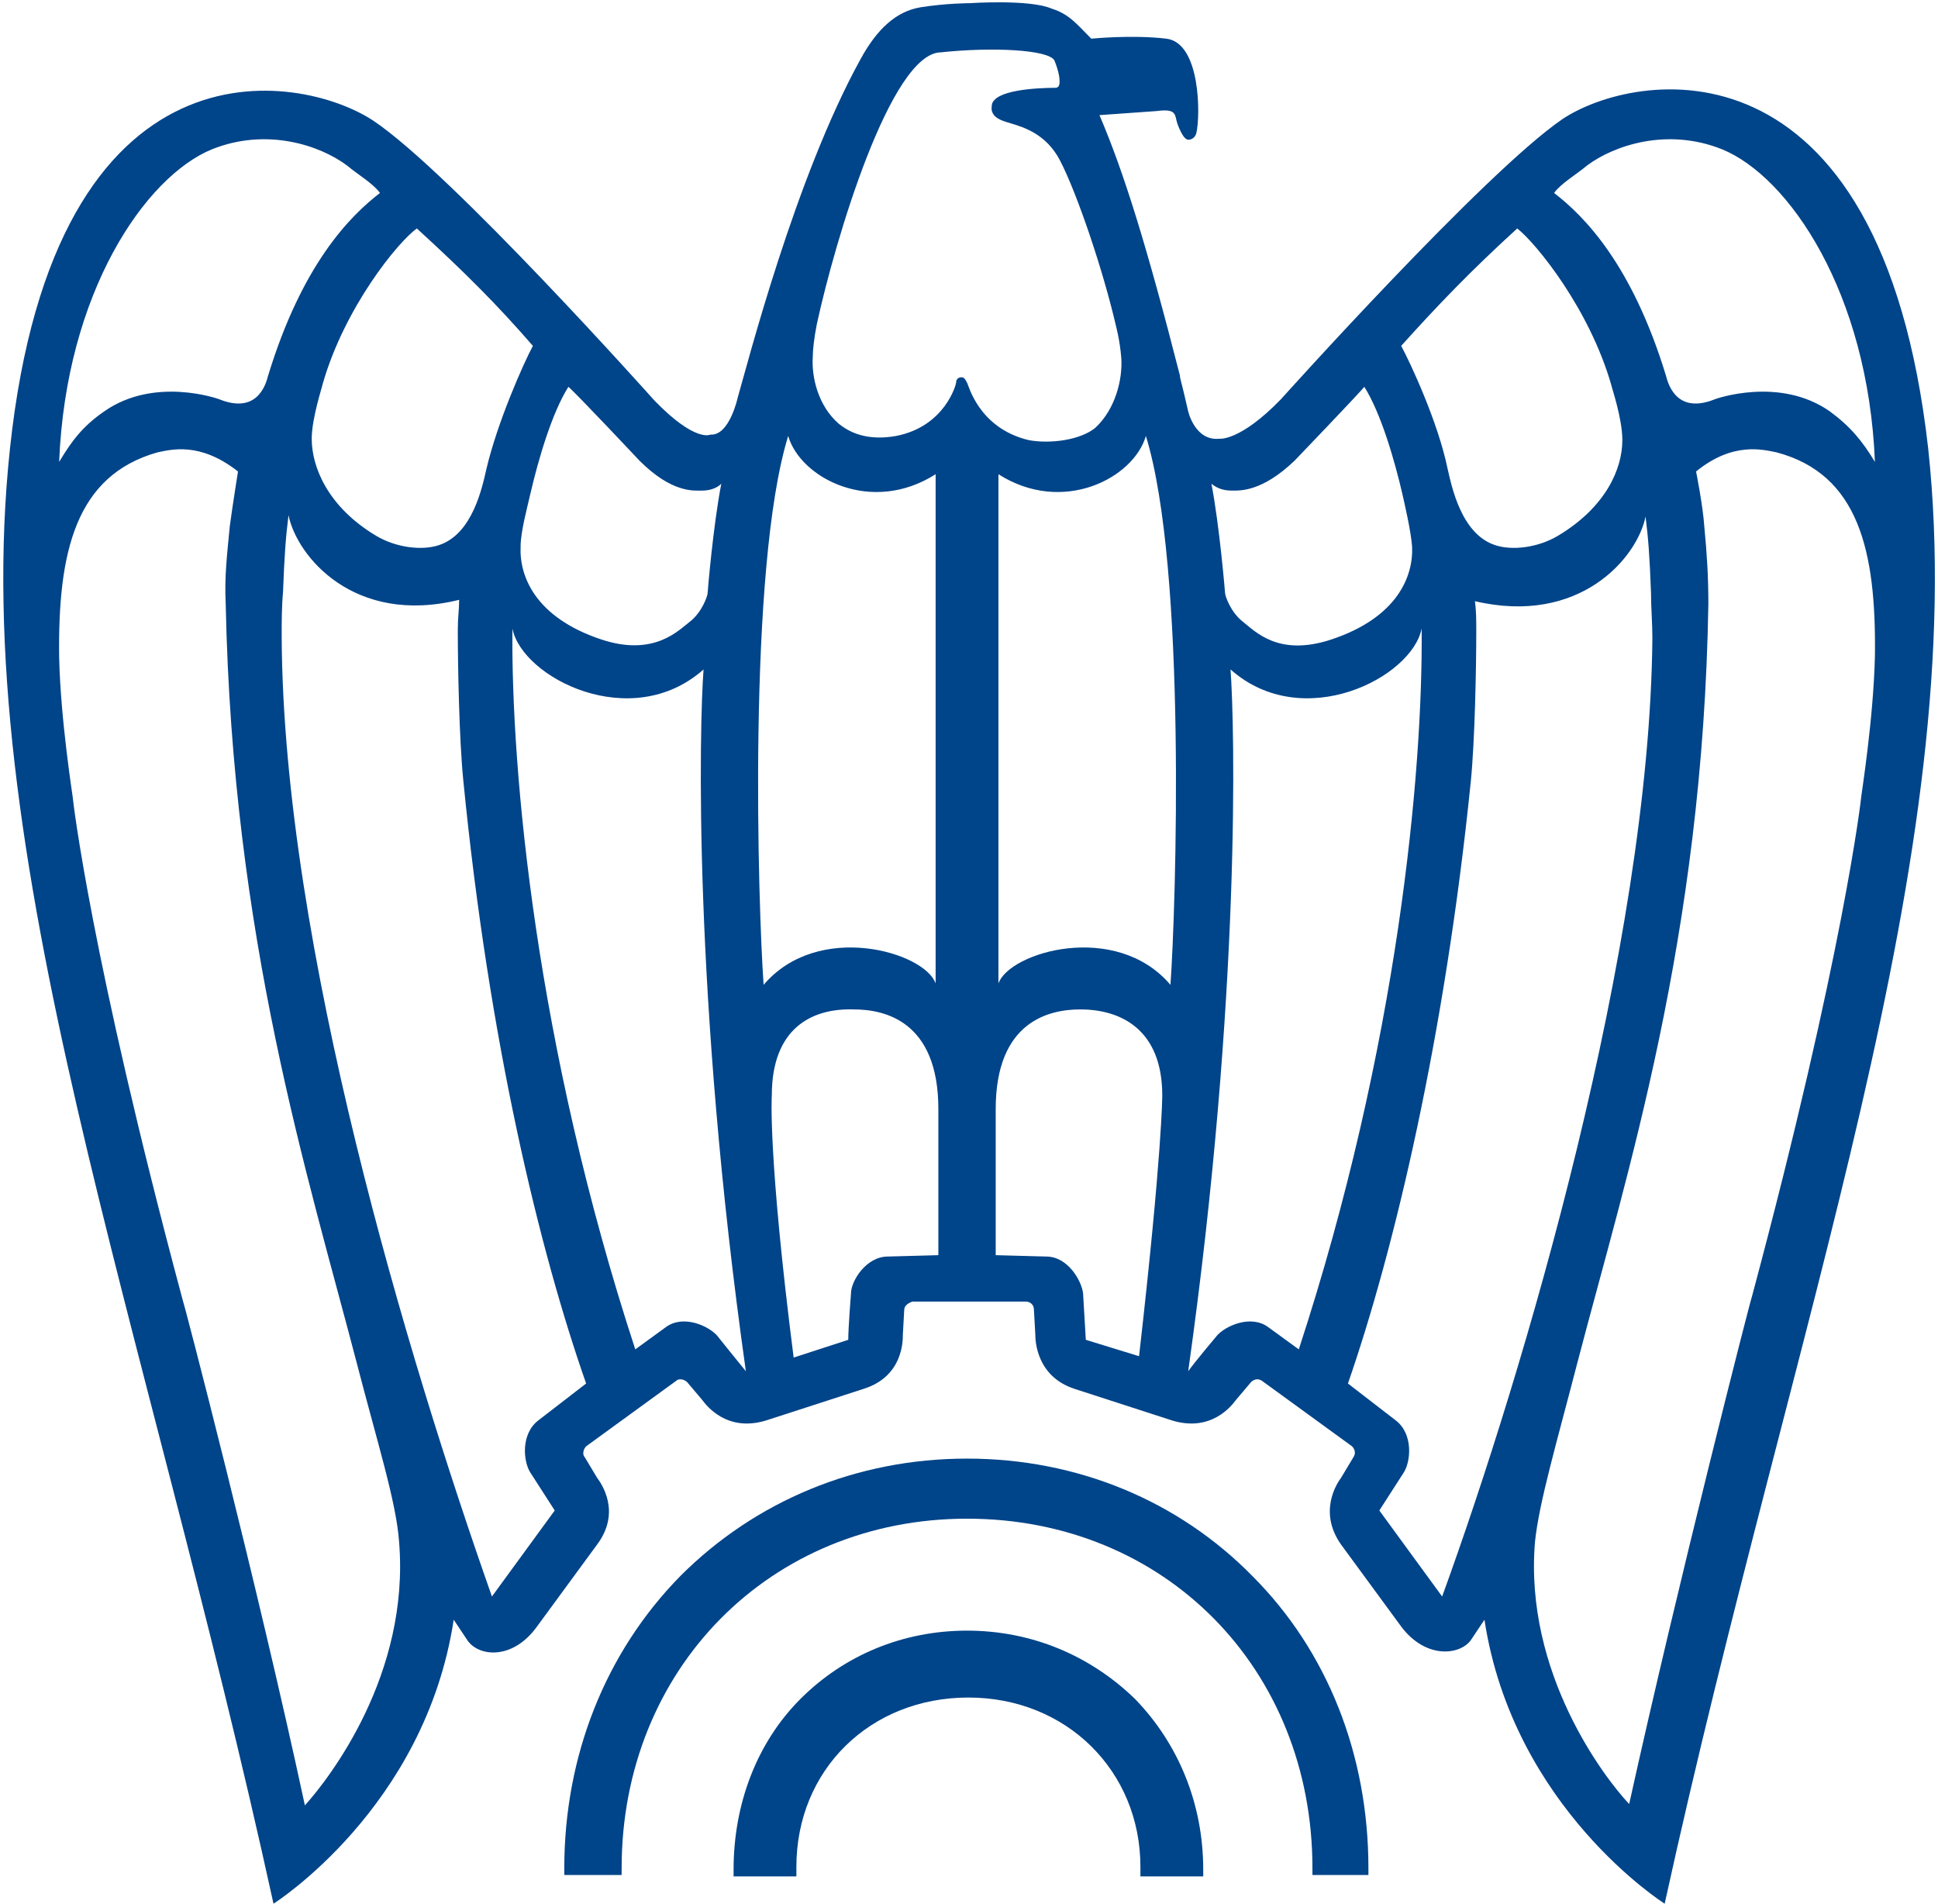 <?xml version="1.0" encoding="UTF-8"?>
<svg width="507px" height="498px" viewBox="0 0 507 498" version="1.1" xmlns="http://www.w3.org/2000/svg" xmlns:xlink="http://www.w3.org/1999/xlink">
    <!-- Generator: Sketch 52.6 (67491) - http://www.bohemiancoding.com/sketch -->
    <title>Group 23</title>
    <desc>Created with Sketch.</desc>
    <g id="Page-1" stroke="none" stroke-width="1" fill="none" fill-rule="evenodd">
        <g id="Home---Full-Height" transform="translate(-68, -154)" fill="#004489">
            <g id="Group-5">
                <g id="Group-23" transform="translate(68, 154)">
                    <path d="M252.986,381.564 C224.056,381.564 197.626,392.636 177.982,412.28 C158.338,432.281 147.623,459.425 147.623,488.712 C147.623,489.069 147.623,489.783 147.623,490.498 L162.624,490.498 C162.624,490.141 162.624,489.426 162.624,488.712 C162.624,436.567 201.555,397.279 252.986,397.279 C304.774,397.279 343.348,436.567 343.348,488.712 C343.348,489.069 343.348,489.783 343.348,490.498 L357.991,490.498 C357.991,490.141 357.991,489.426 357.991,488.712 C357.991,459.068 347.276,431.923 327.632,412.28 C308.346,392.636 281.916,381.564 252.986,381.564" id="Path"></path>
                    <path d="M408.708,31.189 C388.35,45.118 335.133,104.407 335.133,104.407 C324.418,115.479 319.061,114.765 319.061,114.765 C312.632,115.479 310.846,107.621 310.846,107.621 C310.132,104.407 309.417,101.55 308.703,98.692 L308.703,98.335 C300.131,64.762 294.059,45.118 287.63,30.118 C287.63,30.118 297.631,29.403 302.631,29.046 C307.989,28.332 307.274,30.118 307.989,32.261 C307.989,32.261 309.417,36.546 310.846,36.546 C312.632,36.546 312.989,34.761 312.989,34.761 C314.06,30.118 314.06,11.188 305.131,10.117 C296.202,9.045 285.487,10.117 285.487,10.117 C281.916,6.545 279.773,3.688 275.13,2.259 C269.415,-0.241 253.7,0.83 253.7,0.83 C253.7,0.83 247.628,0.83 240.842,1.902 C234.414,2.973 229.413,7.616 225.127,15.474 C207.984,46.547 195.483,95.478 192.983,104.05 C192.983,104.05 190.84,114.05 185.84,113.693 C185.84,113.693 181.911,115.836 171.196,104.764 C171.196,104.764 117.979,45.118 97.621,31.546 C78.691,19.046 14.402,7.259 2.616,117.265 C-8.813,223.342 37.975,344.419 71.548,497.998 C71.548,497.998 111.193,472.997 118.693,423.709 L122.265,429.066 C125.122,433.352 134.051,434.424 140.48,425.495 L156.195,404.065 C162.624,395.493 157.267,387.993 156.195,386.564 L152.981,381.207 C152.267,380.492 152.624,379.064 153.338,378.349 L176.911,361.206 C177.625,360.491 179.054,360.848 179.768,361.563 L183.697,366.206 C184.768,367.634 190.126,374.778 200.483,371.563 L225.842,363.349 C236.199,360.134 236.199,350.848 236.199,349.062 L236.556,342.633 C236.556,341.562 237.628,340.847 238.699,340.49 L268.344,340.49 C269.415,340.49 270.487,341.205 270.487,342.633 L270.844,349.062 C270.844,350.848 271.201,360.134 281.202,363.349 L306.56,371.563 C316.918,374.778 322.275,367.634 323.347,366.206 L327.275,361.563 C327.99,360.848 329.061,360.491 330.133,361.206 L353.705,378.349 C354.42,379.064 354.777,380.135 354.062,381.207 L350.848,386.564 C349.776,387.993 344.776,395.493 350.848,404.065 L366.563,425.495 C372.992,434.066 381.921,432.995 384.778,429.066 L388.35,423.709 C395.85,472.997 435.495,497.998 435.495,497.998 C469.068,344.776 515.856,223.342 504.427,117.265 C491.926,6.902 427.28,18.688 408.708,31.189 Z M167.267,120.479 C175.839,129.051 181.554,128.337 183.697,128.337 C185.125,128.337 187.268,127.98 188.697,126.551 C186.554,137.623 185.125,154.767 185.125,155.124 C185.125,155.838 183.697,160.124 180.482,162.624 C177.625,164.767 171.196,171.91 157.267,167.267 C140.123,161.553 135.837,150.838 136.194,142.98 C136.194,139.052 137.98,132.623 138.694,129.408 C140.837,120.122 144.409,107.979 148.695,101.193 C150.838,102.978 167.267,120.479 167.267,120.479 Z M109.05,59.762 C121.551,71.191 130.123,79.763 139.409,90.478 C136.909,95.121 130.123,110.479 127.265,122.622 C126.194,127.265 123.694,139.766 114.765,142.623 C110.479,144.052 103.693,143.338 98.335,140.123 C85.835,132.623 81.549,122.265 81.549,114.765 C81.549,109.407 84.406,100.835 84.406,100.478 C90.121,80.477 104.05,63.334 109.05,59.762 Z M55.476,39.047 C69.762,33.332 83.692,37.975 90.835,43.332 C93.335,45.475 97.621,47.976 99.407,50.476 C91.549,56.547 79.049,69.048 70.12,98.335 C69.405,101.193 66.905,108.336 57.262,104.407 C57.262,104.407 40.475,98.335 27.26,107.621 C21.546,111.55 18.688,115.479 15.474,120.836 C17.26,76.548 37.975,46.19 55.476,39.047 Z M79.763,472.283 C67.262,414.065 47.976,340.133 47.618,339.419 C23.689,250.129 19.046,209.055 19.046,208.698 C19.046,208.341 15.831,188.34 15.474,171.91 C15.117,144.409 19.76,124.408 41.19,118.336 C44.761,117.622 52.262,115.479 62.262,123.337 C62.262,123.337 60.833,132.266 60.119,137.623 C59.405,145.123 58.69,150.838 59.048,157.981 C60.833,245.485 80.477,307.274 93.335,356.562 C98.692,377.278 103.693,392.993 104.407,403.351 C107.264,437.995 86.192,465.139 79.763,472.283 Z M140.837,371.563 C136.194,375.135 136.909,382.278 138.694,385.135 L145.123,395.136 L128.694,417.637 C106.907,355.848 74.048,247.271 73.691,166.553 C73.691,162.624 73.691,158.695 74.048,154.767 C74.405,145.123 74.763,140.48 75.477,134.766 C77.62,145.48 92.621,163.696 120.122,156.91 C120.122,159.41 119.765,161.553 119.765,164.767 C119.765,174.053 120.122,193.34 121.194,204.055 C127.98,272.987 141.195,327.275 153.338,361.92 L140.837,371.563 Z M187.625,349.419 C185.482,346.919 178.696,343.705 174.053,347.276 L166.196,352.991 C140.123,273.344 133.694,201.555 134.051,164.41 C136.551,177.268 165.124,191.911 184.054,175.125 C182.982,189.411 181.197,260.129 195.126,358.705 C193.34,356.562 187.625,349.419 187.625,349.419 Z M199.769,257.629 C198.34,237.628 195.483,148.695 206.198,114.05 C209.412,125.122 227.985,134.766 244.771,124.051 L244.771,257.272 C241.914,249.057 214.055,240.842 199.769,257.629 Z M245.485,328.347 L232.271,328.704 C226.556,328.704 222.627,335.133 222.627,338.347 C222.627,338.347 221.913,347.276 221.913,350.491 L207.626,355.134 C200.84,301.917 201.912,286.559 201.912,286.559 C201.912,269.058 212.27,263.701 223.342,264.058 C231.199,264.058 245.485,266.915 245.485,290.131 L245.485,328.347 Z M252.986,100.121 C252.629,99.407 252.272,98.692 251.557,98.692 C250.843,98.692 250.129,99.05 250.129,100.121 C250.129,100.478 247.271,111.55 234.414,114.05 C228.342,115.122 223.342,114.05 219.413,110.836 C214.055,106.193 212.27,98.692 212.627,93.335 C212.627,91.549 212.984,88.335 213.698,84.763 C218.341,63.334 232.985,13.688 246.2,13.688 C259.415,12.26 274.416,12.974 275.844,15.831 C276.916,18.331 277.63,21.546 276.916,22.617 C276.916,22.617 276.558,22.974 276.201,22.974 C274.773,22.974 262.986,22.974 260.129,26.189 C259.415,26.903 259.415,27.617 259.415,28.689 C259.772,30.832 261.915,31.546 264.415,32.261 C267.987,33.332 273.701,35.118 277.273,41.904 C281.916,50.833 288.702,71.191 291.916,85.12 C291.916,85.12 292.988,89.049 293.345,93.692 C293.702,99.05 291.916,106.907 286.559,111.907 C282.63,115.122 274.773,116.193 269.058,115.122 C255.843,111.907 253.343,100.478 252.986,100.121 Z M297.988,354.777 L284.059,350.491 L283.345,338.347 C282.987,335.133 279.416,328.704 273.701,328.704 L260.486,328.347 L260.486,290.131 C260.486,266.915 274.773,264.058 282.63,264.058 C293.345,264.058 304.06,269.415 304.06,286.559 C304.06,286.559 304.06,301.56 297.988,354.777 Z M306.203,257.629 C291.916,240.842 264.058,249.057 261.201,257.272 L261.201,124.051 C277.987,134.766 296.559,125.122 299.774,114.05 C310.489,148.695 307.631,237.628 306.203,257.629 Z M415.137,43.332 C422.28,37.975 436.209,33.332 450.496,39.047 C467.997,46.19 488.712,76.548 490.498,120.836 C487.283,115.479 484.069,111.55 478.711,107.621 C465.497,98.335 448.71,104.407 448.71,104.407 C439.067,108.336 436.567,101.193 435.852,98.335 C426.923,69.048 414.423,56.547 406.565,50.476 C408.351,47.976 412.637,45.475 415.137,43.332 Z M396.922,59.762 C401.922,63.691 415.851,80.834 421.566,100.835 C421.566,101.193 424.423,109.407 424.423,115.122 C424.423,122.622 420.137,132.623 407.636,140.123 C402.279,143.338 395.493,144.052 391.207,142.623 C382.278,139.766 379.778,127.265 378.706,122.622 C376.206,110.479 369.063,95.121 366.563,90.478 C376.206,79.763 384.778,70.834 396.922,59.762 Z M322.275,128.337 C324.418,128.337 330.133,128.694 338.704,120.479 C338.704,120.479 355.491,102.978 356.92,101.193 C361.206,107.979 364.777,120.122 366.92,129.408 C367.634,132.623 369.063,138.694 369.42,142.98 C369.777,150.838 365.492,161.553 348.348,167.267 C334.419,171.91 328.347,165.124 325.132,162.624 C321.918,160.124 320.489,155.838 320.489,155.124 C320.489,155.124 319.061,137.623 316.918,126.551 C318.703,127.98 320.489,128.337 322.275,128.337 Z M331.918,347.276 C327.275,343.705 320.489,346.919 318.346,349.419 C318.346,349.419 312.632,356.205 310.846,358.705 C324.775,259.772 322.989,189.411 321.918,175.125 C340.847,191.911 369.42,177.268 371.92,164.41 C372.278,201.555 365.849,273.344 339.776,352.991 L331.918,347.276 Z M377.278,417.637 L360.848,395.136 L367.277,385.135 C369.063,382.278 369.777,375.135 365.134,371.563 L352.634,361.92 C364.777,326.918 377.992,271.201 384.778,204.412 C385.85,193.697 386.207,174.41 386.207,165.124 C386.207,162.267 386.207,159.767 385.85,157.267 C413.351,163.696 428.352,145.838 430.495,135.123 C431.209,140.837 431.566,145.48 431.923,155.124 C431.923,159.053 432.281,162.981 432.281,166.91 C431.566,247.628 398.707,358.705 377.278,417.637 Z M490.498,171.553 C490.141,187.983 486.926,207.984 486.926,208.341 C486.926,208.698 482.283,249.771 458.353,339.062 C457.996,339.776 439.067,413.708 426.209,471.925 C419.78,465.139 398.707,437.638 401.565,403.351 C402.636,392.993 407.279,377.278 412.637,356.562 C425.495,307.274 445.496,245.485 446.924,157.981 C446.924,150.838 446.567,145.123 445.853,137.623 C445.496,132.266 443.71,123.337 443.71,123.337 C453.353,115.479 461.211,117.622 464.782,118.336 C486.212,124.051 490.855,144.052 490.498,171.553 Z" id="Shape" fill-rule="nonzero"></path>
                    <path d="M252.986,426.566 C236.199,426.566 220.841,432.995 209.412,444.424 C197.983,455.853 191.911,471.925 191.911,489.069 C191.911,489.426 191.911,490.141 191.911,490.855 L208.341,490.855 C208.341,490.141 208.341,489.069 208.341,488.355 C208.341,462.996 227.627,444.067 253.343,444.067 C279.059,444.067 298.345,463.354 298.345,488.355 C298.345,489.069 298.345,490.141 298.345,490.855 L314.775,490.855 C314.775,490.498 314.775,489.783 314.775,489.069 C314.775,471.925 308.346,456.21 296.917,444.424 C285.13,432.995 269.772,426.566 252.986,426.566" id="Path"></path>
                </g>
            </g>
        </g>
    </g>
</svg>